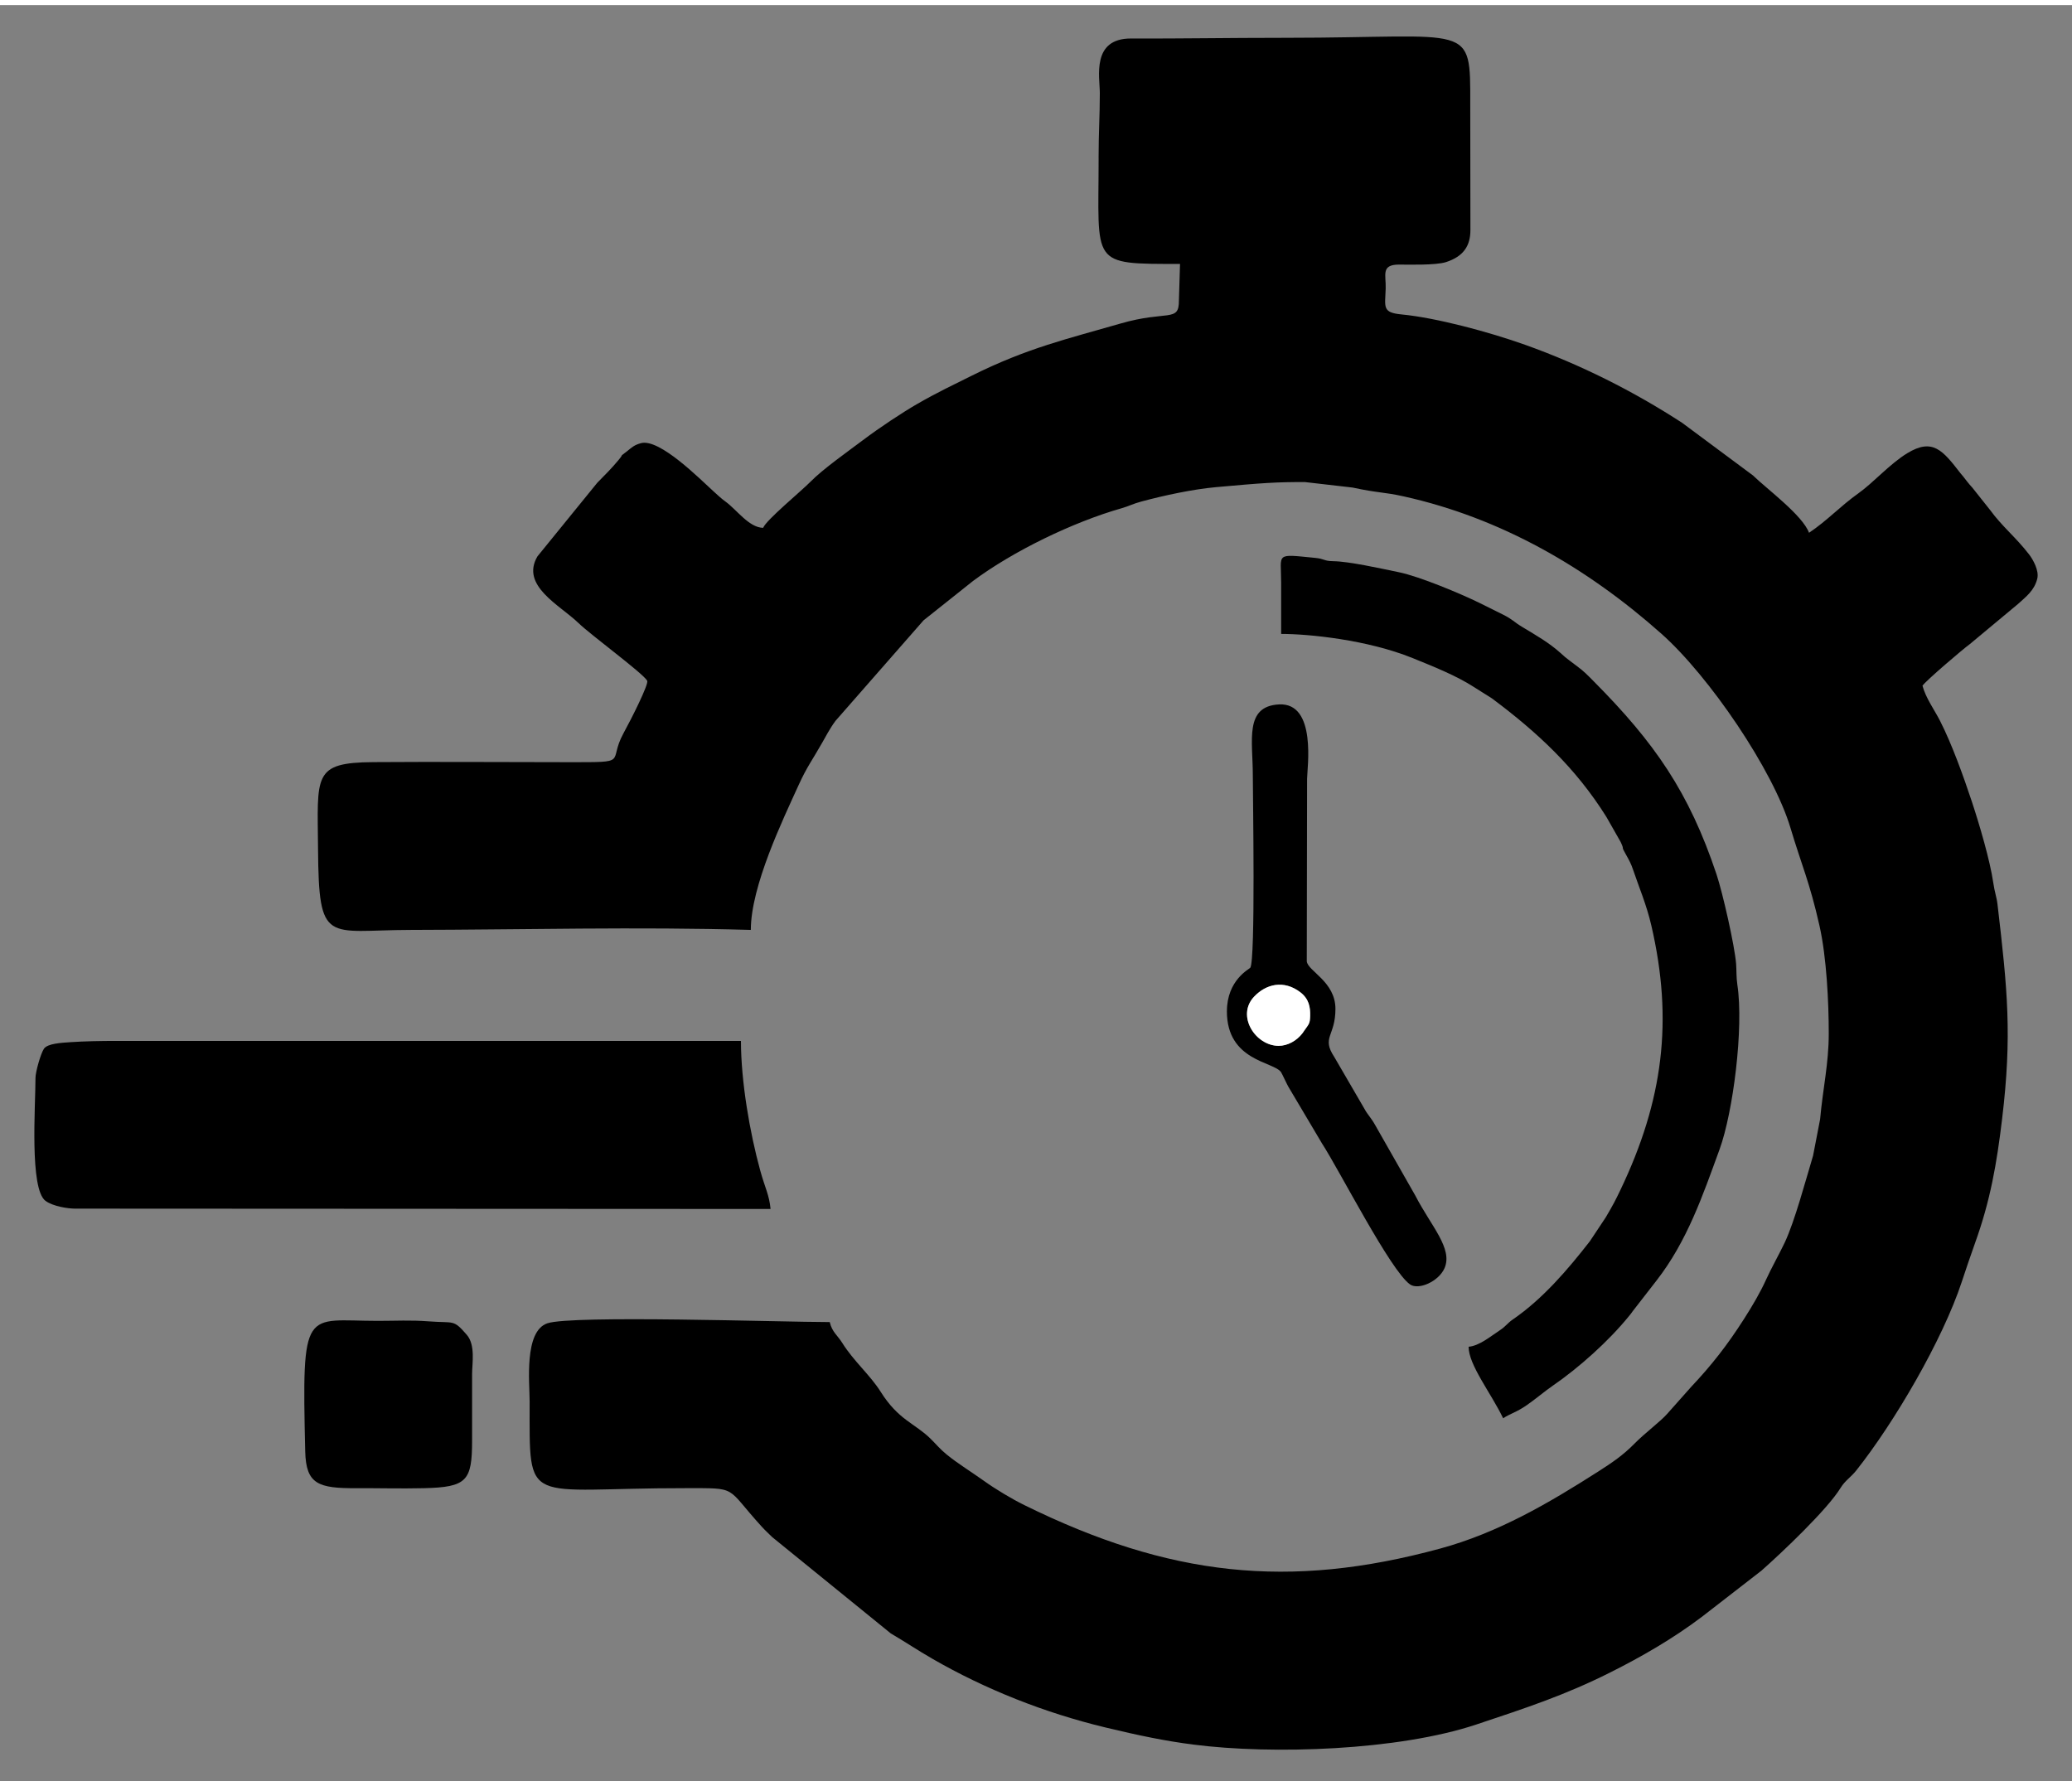 <svg xmlns:xlink="http://www.w3.org/1999/xlink" viewBox="0 0 2900 2485.71" style="shape-rendering:geometricPrecision; text-rendering:geometricPrecision; image-rendering:optimizeQuality; fill-rule:evenodd; clip-rule:evenodd" version="1.1" height="2.5in" width="2.9in" xml:space="preserve" xmlns="http://www.w3.org/2000/svg">
 <rect x="0" y="0" width="2900" height="2485.71" fill="#808080" stroke="none"/>
 <defs>
  <style type="text/css">
   
    .fil0 {fill:black}
    .fil1 {fill:white}
   
  </style>
 </defs>
 <g id="Layer_x0020_1">
  <g id="_949121512">
   <path d="M1537.65 213.82c0,150.77 -13.01,148.45 113.93,148.45l-1.55 51.04c0.23,31.34 -16.2,13.35 -82.07,32.47 -73.9,21.45 -129.31,33.72 -208.41,73.16 -24.18,12.06 -47.89,23.17 -76.54,39.75 -19.67,11.38 -50.92,31.91 -75.24,50.23 -20.04,15.09 -56.19,40.63 -73.19,57.99 -13.23,13.51 -62.55,54.01 -66.44,64.75 -20.02,-0.44 -36.69,-25.2 -52.88,-36.88 -6.12,-4.41 -11.16,-9.32 -16.74,-14.33 -18.02,-16.23 -75.21,-74.32 -101.39,-67.32 -9.73,2.6 -12.81,6.05 -19.32,11.16 -13.6,10.68 -2.54,0.98 -12.12,12.49 -10.22,12.27 -18.72,20.56 -29.77,31.84l-83.7 102.98c-24.16,41.08 31.34,68.1 57.15,93.02 18.41,17.77 90.72,70.6 96.5,81.1 2.19,4.95 -21.83,52.67 -33.2,73.42 -22.77,41.54 10.72,40.51 -77.26,40.51 -90.91,-0.01 -182.12,-0.75 -272.98,-0.08 -85.06,0.63 -78.08,18.3 -77.3,121.41 1.06,135.45 12.02,113.67 129.32,113.43 158.75,-0.32 317.74,-4.59 476.43,0 0,-61.45 44.88,-154.32 66.93,-202.83 11.81,-25.97 19.04,-34.52 33.68,-60.48 3.23,-5.72 10.09,-18.82 17.87,-29.27l123.23 -140.68 69.39 -55.22c55.87,-41.62 139.65,-82.28 207.75,-101.69 10.48,-2.99 15.88,-6.25 27.79,-9.44 31.97,-8.59 71.79,-17.16 104.76,-20.14 64.27,-5.78 84.5,-7.29 124.51,-7.04l66.21 7.63c37.13,7.98 42.66,5.95 71.66,12.38 136.11,30.21 256.31,99.58 360.51,192.1 67.2,59.67 156.65,191.15 180.77,271.81 15.98,53.41 26.83,75.76 40.62,136.92 10.05,44.52 12.99,107.71 12.99,150.92 0,42.34 -8.16,76.31 -12.1,120.02l-9.86 51.06c-10.77,35.85 -25.68,91.76 -39.63,121.49 -6.28,13.39 -19.65,37.53 -26.07,51.81 -7.88,17.51 -18.93,36.4 -30.82,55.01 -23.5,36.8 -45.55,64.96 -74.09,95.23l-33.69 37.91c-8.53,9.89 -31.65,27.25 -45.58,41.47 -15.83,16.16 -31.41,26.73 -50.71,39.06 -69.28,44.28 -140.23,85.84 -221.41,107.91 -211.62,57.51 -379.19,39.01 -582.11,-60.97 -17.55,-8.65 -40.23,-22.27 -56.1,-33.66 -17.55,-12.58 -36.57,-24.09 -52.58,-37.18 -9.24,-7.55 -14.4,-14.14 -22.65,-22.23 -21.68,-21.23 -44.71,-25.99 -69.41,-65.24 -15.12,-24.04 -37.88,-42.87 -54.04,-68.81 -6.48,-10.39 -14.12,-14.96 -17.38,-28.94 -66.03,0 -360.93,-10.03 -395.29,1.73 -32.83,11.23 -24.74,83.33 -24.74,109.32 0.04,150.24 -8.88,121.18 218.08,121.41 75.05,0.07 55.11,-2.76 106.56,53.63 5.84,6.41 8.57,8.55 14.83,14.84l166.06 134.89c19.97,11.68 37.3,23.39 57.93,35.29 74.45,42.94 157.33,75.82 242.41,96.28 47.79,11.49 84.05,18.95 122.96,23.96 111.15,14.28 286.72,8.31 396.01,-28.04 71.62,-23.82 124.89,-41.54 186.72,-72.48 45.25,-22.64 89.07,-48.04 128.91,-78.12l83.56 -64.77c28.38,-25.02 92.22,-85.5 110.8,-115.87 6.28,-10.26 14.56,-15.07 21.94,-24.37 53.54,-67.51 120.71,-182.57 147.56,-263.71 5.28,-15.97 12.44,-37.31 18.57,-54.28 21.66,-60.04 30.47,-111.53 37.99,-174.04 14.12,-117.35 7.52,-181.23 -6.42,-300.2 -1.27,-10.86 -3.97,-16.72 -5.92,-30.24 -4.51,-31.26 -19.51,-82.13 -30.19,-114.3 -11.71,-35.29 -27.77,-79.93 -44.32,-112.44 -7.89,-15.49 -19.96,-31.85 -24.59,-49.18 4.71,-7.03 57.83,-52.3 66.13,-58.15l67.82 -56.47c10.83,-9.96 22.65,-18.46 26.74,-35.33 2.74,-11.32 -6.13,-26.92 -11.49,-33.85 -19.09,-24.67 -37.06,-38.27 -54.58,-62.18l-24.76 -31.17c-5.04,-5.3 -10.44,-12.62 -12.71,-15.5l-4.07 -4.89c-24.7,-31.8 -38.8,-49.67 -74.54,-27.79 -24.31,14.88 -47.26,41.12 -68.28,56.05 -25.51,18.14 -43.37,38.01 -69.06,55.22 -8.86,-24.45 -59.4,-61.65 -78.51,-80.31l-99.05 -73.58c-68.65,-44.65 -142.85,-81.72 -219.01,-108.95 -51.34,-18.35 -125.35,-38.15 -173.6,-42.77 -27.53,-2.63 -23.2,-10.14 -22.33,-36.46 0.61,-18.7 -6.95,-33.32 18.62,-33.33 11,0 51.36,1.23 65.84,-3.48 23.94,-7.79 34.24,-22.24 34.12,-45.27l-0.23 -174.85c0.06,-116.94 4.01,-93.85 -257.21,-93.81 -86.34,0.02 -148.17,1.27 -217.39,0.98 -55.96,-0.24 -43.85,54.07 -43.85,76.41 -0.01,32.52 -1.72,55.68 -1.72,90.62l0.04 0.02z" class="fil0"></path>
   <path d="M49.67 1501.56c0,39.04 -8.55,155.7 14.12,172.17 10.76,7.82 31.82,10.8 41.12,10.8l973.58 0.48c-1.92,-19.93 -7.63,-29.04 -14.44,-53.74 -14.69,-53.32 -27,-125.04 -27,-181.49l-873.45 0c-22.93,0 -46.35,0.48 -64.65,1.74 -13.26,0.91 -32.5,1.86 -37.49,9.3 -4.55,6.79 -11.79,32.47 -11.79,40.74l0 0z" class="fil0"></path>
   <path d="M1793.12 807.63l0 72.5c38.89,0 120.92,8.25 183.77,33.74 29.38,11.91 61.78,24.78 86.79,41.09l24.44 15.4c63.54,47.39 117.42,97.48 160.17,165.85l19.92 34.99c6.3,13.28 -0.36,3.95 7.29,17.4 4.89,8.6 7.46,13.59 9.84,20.64 8.66,25.68 19.1,49.65 25.93,79.16 30.72,132.64 16.73,244.35 -43.35,370.07 -6.54,13.67 -10.18,20.85 -20.57,38.39l-22.21 33.41c-30.59,39.24 -65.59,80.42 -107.75,109.37 -8.32,5.71 -9.2,9.3 -18.89,15.63 -12.31,8.04 -28.08,21.35 -43.01,22.58 0,25.6 31.42,64.89 48.34,100.12 9.9,-6.64 18.47,-8.18 33.26,-18.49 12.91,-8.99 24.9,-19.34 35.54,-26.64 37.3,-25.6 79.13,-63.06 107.5,-98.12 0.19,-0.23 0.81,-0.96 0.99,-1.19 0.18,-0.23 0.77,-0.96 0.94,-1.19l1.92 -2.53c0.21,-0.28 0.75,-1.11 0.97,-1.4l33.63 -43.32c42.85,-55.09 64.48,-118.61 88.16,-183.52 18.87,-51.69 34.1,-170.12 24.87,-230.55 -1.57,-10.3 -1.06,-20.91 -1.74,-29.37 -2.01,-25.18 -18.81,-99.27 -27.35,-124.86 -38.51,-115.31 -86.58,-184.3 -171.83,-270.23 -9.24,-9.31 -13.58,-13.92 -23.25,-21.09 -9.86,-7.3 -0.52,-0.44 -10.46,-7.89 -6.31,-4.72 -6.25,-4.82 -12.82,-10.72 -16.25,-14.57 -33.99,-24.62 -53.3,-36.27 -13.42,-8.1 -12.8,-10.26 -27.52,-17.64 -11.41,-5.73 -20.41,-10.2 -32.47,-16.14 -26.34,-12.96 -84.05,-37.08 -112.76,-42.99 -25.89,-5.33 -69.62,-15.14 -91.89,-15.48 -14.1,-0.22 -11.41,-3.26 -25.78,-4.66 -56.28,-5.51 -47.35,-6.89 -47.35,33.92l0.02 0.03z" class="fil0"></path>
   <path d="M1789.67 1456.68c-32.51,0 -59.69,-42.06 -34.45,-68.8 16.99,-17.99 41.69,-23.67 64.59,-6.32 12.39,9.38 14.19,21.24 13.9,33.14 -0.27,10.88 -1.57,11.18 -8.43,20.94l-2.12 3.11c-8.35,11.09 -21.27,17.92 -33.49,17.92l0 0.01zm-72.5 -48.34c0,69.95 65.77,70.24 75.82,85.23 1.37,2.03 8.63,17.82 10.26,20.42l46.78 78.87c25.74,39.9 96,178.24 123.38,197.69 11.9,8.45 40.26,-4.02 48.37,-22.68 11.98,-27.62 -18.9,-58.88 -40.76,-101.37l-56.08 -98.49c-5.9,-10.7 -10.96,-15.12 -14.86,-22.5l-42.6 -73.23c-18.32,-27.9 1.61,-28.67 1.61,-67.39 0,-38.05 -38.46,-52.7 -40.11,-66.39l0.42 -255.55c0,-14.04 13.97,-106.87 -39.24,-104.15 -48.85,2.52 -36.69,50.68 -36.71,98.97 0,27.77 3.95,259.96 -3.6,269.69 -1.38,1.76 -32.65,17.26 -32.65,60.88l-0.03 0.01z" class="fil0"></path>
   <path d="M660.74 2009.06l0 -93.21c0,-14.46 4.98,-40.38 -7.43,-54.72 -19.18,-22.17 -17.37,-16.07 -52.85,-18.8 -26.43,-2.03 -46.02,-0.69 -71.77,-0.71 -102.71,-0.02 -106.33,-22.48 -101.48,182.91 1.09,45.88 18.43,51.55 71.9,51.3 31.1,-0.15 61.46,0.75 94.05,-0.01 60.37,-1.41 67.58,-10.17 67.58,-66.76l-0 0z" class="fil0"></path>
   <path d="M1789.67 1456.68c12.22,0 25.14,-6.81 33.49,-17.92l2.12 -3.11c6.87,-9.77 8.16,-10.07 8.43,-20.94 0.3,-11.9 -1.5,-23.76 -13.9,-33.14 -22.9,-17.35 -47.6,-11.67 -64.59,6.32 -25.24,26.73 1.94,68.8 34.45,68.8l-0 -0.01z" class="fil1"></path>
  </g>
 </g>
</svg>
